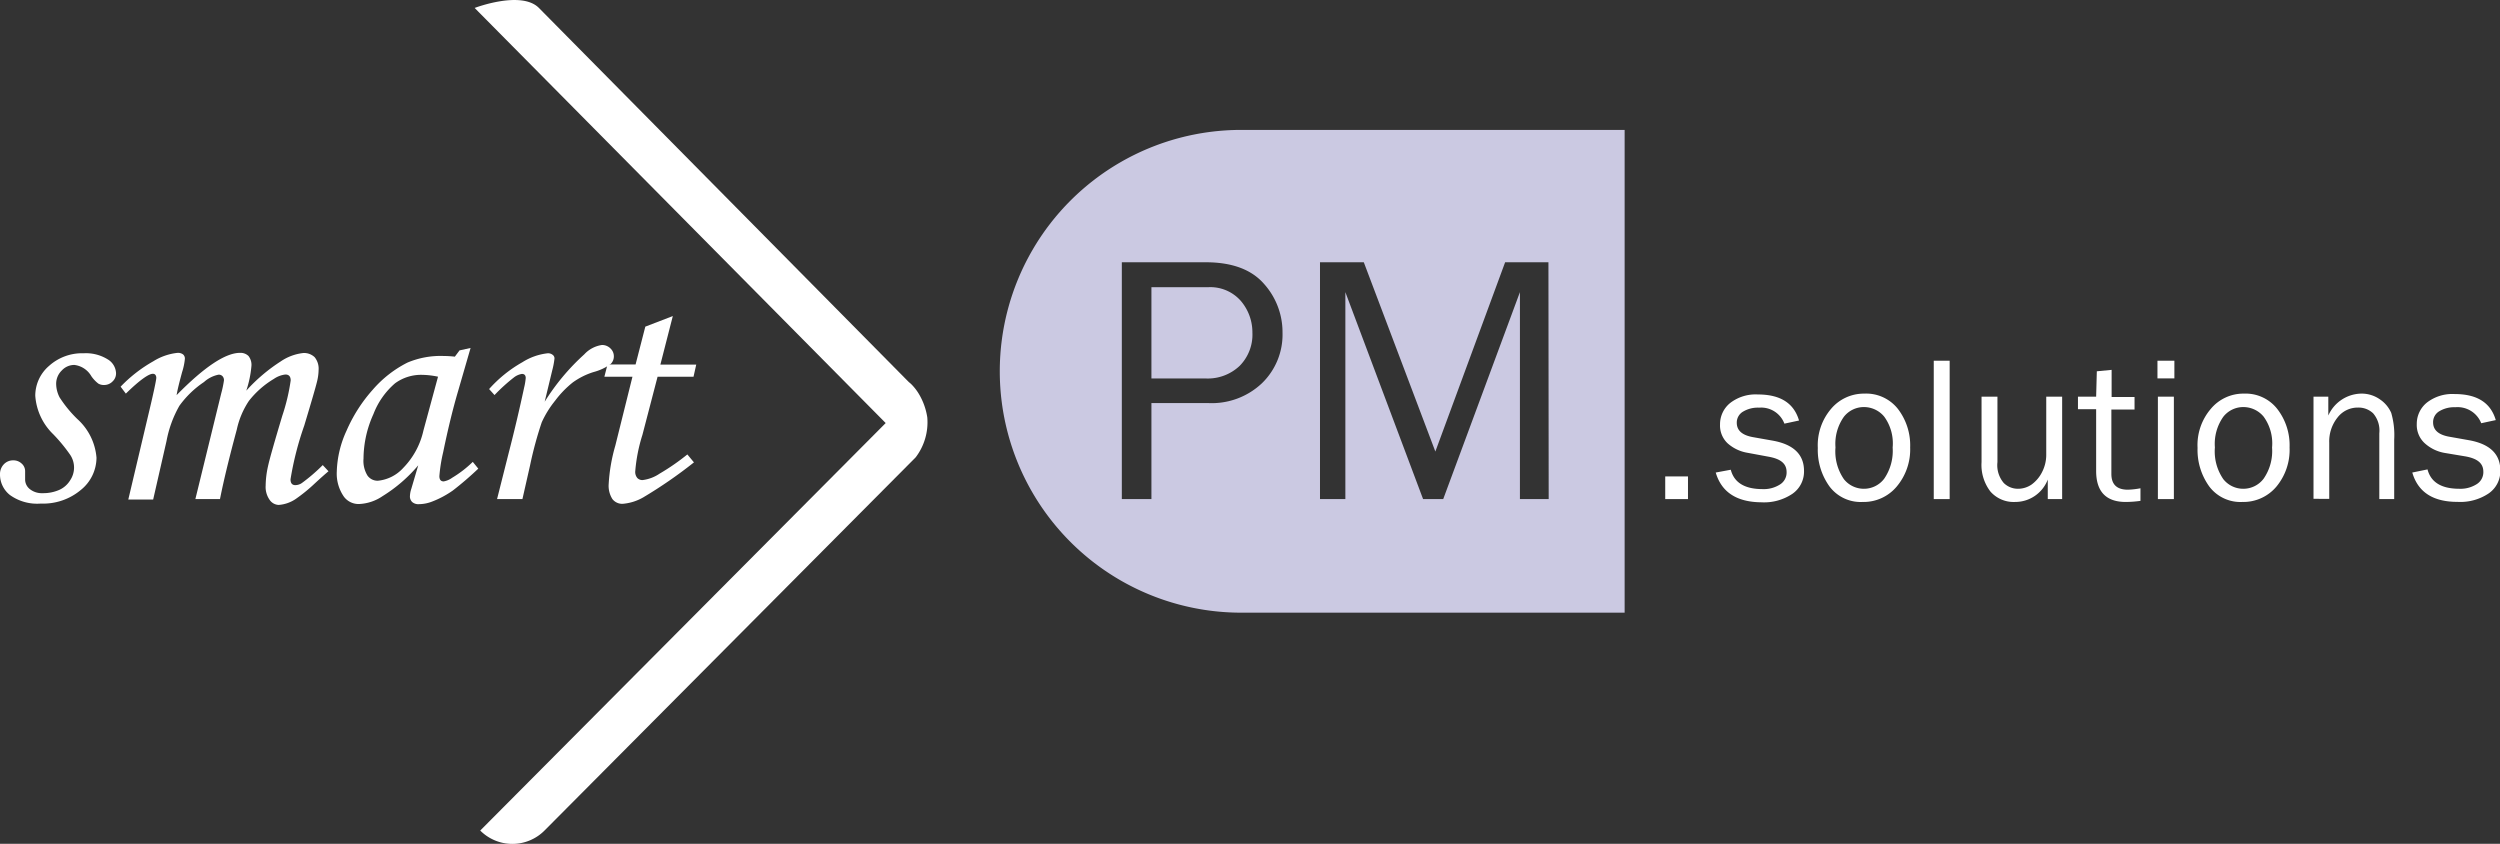 <svg id="Ebene_1" data-name="Ebene 1" xmlns="http://www.w3.org/2000/svg" xmlns:xlink="http://www.w3.org/1999/xlink" viewBox="0 0 295.59 99.77"><rect x="0" y="0" width="295.59" height="99.77" fill="#333333" stroke="none"/><defs><style>.cls-1{fill:none;}.cls-2{clip-path:url(#clip-path);}.cls-3,.cls-4{fill:#fff;}.cls-3{fill-rule:evenodd;}.cls-5{fill:#cbc9e2;}</style><clipPath id="clip-path" transform="translate(-2.36 -3.46)"><polygon class="cls-1" points="53.43 104.05 111.53 106 115.22 4.44 57.13 2.49 53.43 104.05"/></clipPath></defs><g class="cls-2"><path class="cls-3" d="M112,52.82a7.64,7.64,0,0,0-1-2.79,5.91,5.91,0,0,0-.88-1.13,2.7,2.7,0,0,0-.3-.26L66.08,4.4c-2.09-2.11-7.6,0-7.6,0l48.6,49.08L59.14,101.66a5.36,5.36,0,0,0,7.6,0l43.89-44.13A6.85,6.85,0,0,0,112,52.82Z" transform="translate(-2.36 -3.46)"/></g><path class="cls-4" d="M201.94,59.79v2.68h-2.69V59.79Z" transform="translate(-2.36 -3.46)"/><path class="cls-4" d="M205.22,59.33,207,59q.6,2.3,3.79,2.29a3.54,3.54,0,0,0,2-.53,1.66,1.66,0,0,0,.81-1.48c0-1-.69-1.55-2.07-1.81L209,57a4.69,4.69,0,0,1-2.38-1.13,2.89,2.89,0,0,1-.89-2.22,3.22,3.22,0,0,1,1.21-2.55,4.91,4.91,0,0,1,3.26-1c2.63,0,4.26,1,4.87,3.08l-1.73.37a2.94,2.94,0,0,0-3-1.89,3.4,3.4,0,0,0-1.89.47,1.49,1.49,0,0,0-.74,1.32c0,.9.63,1.46,1.88,1.69l2.37.42q3.71.67,3.7,3.6a3.19,3.19,0,0,1-1.38,2.69,6,6,0,0,1-3.67,1Q206.24,62.81,205.22,59.33Z" transform="translate(-2.36 -3.46)"/><path class="cls-4" d="M222.58,62.81A4.61,4.61,0,0,1,218.69,61a7.38,7.38,0,0,1-1.4-4.58,6.63,6.63,0,0,1,1.57-4.62A5.06,5.06,0,0,1,222.77,50a4.78,4.78,0,0,1,4,1.82,7.07,7.07,0,0,1,1.44,4.54A6.81,6.81,0,0,1,226.61,61,5.1,5.1,0,0,1,222.58,62.81Zm.15-1.56a3,3,0,0,0,2.41-1.19,5.82,5.82,0,0,0,1-3.69,5.36,5.36,0,0,0-1-3.65,3.11,3.11,0,0,0-2.39-1.13,3,3,0,0,0-2.37,1.14,5.53,5.53,0,0,0-1,3.63,5.77,5.77,0,0,0,1,3.76A3,3,0,0,0,222.73,61.25Z" transform="translate(-2.36 -3.46)"/><path class="cls-4" d="M232.88,62.47H231V46.11h1.88Z" transform="translate(-2.36 -3.46)"/><path class="cls-4" d="M246.18,62.47h-1.7V60.16a4.12,4.12,0,0,1-3.86,2.65,3.66,3.66,0,0,1-2.91-1.22,5.16,5.16,0,0,1-1.06-3.49V50.36h1.88V58.1a3.24,3.24,0,0,0,.75,2.47,2.38,2.38,0,0,0,1.65.68,2.83,2.83,0,0,0,1.65-.51,4.1,4.1,0,0,0,1.23-1.47,4.46,4.46,0,0,0,.49-2.08V50.36h1.88Z" transform="translate(-2.36 -3.46)"/><path class="cls-4" d="M255.44,61.19v1.49a13,13,0,0,1-1.73.13q-3.51,0-3.51-3.67v-7.3h-2.15V50.36h2.15l.08-3,1.75-.17v3.21h2.71v1.48H252v7.61c0,1.25.65,1.87,1.95,1.87A9,9,0,0,0,255.44,61.19Z" transform="translate(-2.36 -3.46)"/><path class="cls-4" d="M259.45,46.11V48.2h-2V46.11Zm-.06,4.25V62.47H257.5V50.36Z" transform="translate(-2.36 -3.46)"/><path class="cls-4" d="M267.48,62.81A4.61,4.61,0,0,1,263.59,61a7.38,7.38,0,0,1-1.4-4.58,6.58,6.58,0,0,1,1.57-4.62A5,5,0,0,1,267.67,50a4.75,4.75,0,0,1,3.95,1.82,7,7,0,0,1,1.45,4.54A6.81,6.81,0,0,1,271.51,61,5.1,5.1,0,0,1,267.48,62.81Zm.14-1.56A3,3,0,0,0,270,60.06a5.75,5.75,0,0,0,1-3.69,5.36,5.36,0,0,0-1-3.65,3.11,3.11,0,0,0-2.39-1.13,3,3,0,0,0-2.37,1.14,5.53,5.53,0,0,0-1,3.63,5.77,5.77,0,0,0,1,3.76A3,3,0,0,0,267.62,61.25Z" transform="translate(-2.36 -3.46)"/><path class="cls-4" d="M285.44,62.47h-1.76V54.69a3.12,3.12,0,0,0-.73-2.36,2.49,2.49,0,0,0-1.78-.68,3,3,0,0,0-2.41,1.15,4.52,4.52,0,0,0-1,3v6.64H275.9V50.36h1.75v2.23A4.35,4.35,0,0,1,281.47,50a3.75,3.75,0,0,1,2.31.7,3.71,3.71,0,0,1,1.31,1.58,9.43,9.43,0,0,1,.35,3.16Z" transform="translate(-2.36 -3.46)"/><path class="cls-4" d="M287.58,59.33l1.8-.37q.6,2.3,3.79,2.29a3.54,3.54,0,0,0,2-.53,1.66,1.66,0,0,0,.81-1.48c0-1-.69-1.55-2.07-1.81L291.34,57A4.69,4.69,0,0,1,289,55.82a2.92,2.92,0,0,1-.89-2.22,3.22,3.22,0,0,1,1.21-2.55,4.91,4.91,0,0,1,3.26-1c2.63,0,4.26,1,4.87,3.08l-1.72.37a3,3,0,0,0-3.06-1.89,3.4,3.4,0,0,0-1.89.47,1.49,1.49,0,0,0-.74,1.32c0,.9.63,1.46,1.88,1.69l2.37.42q3.71.67,3.7,3.6a3.19,3.19,0,0,1-1.38,2.69,6,6,0,0,1-3.67,1Q288.59,62.81,287.58,59.33Z" transform="translate(-2.36 -3.46)"/><path class="cls-4" d="M12.26,45.23a4.86,4.86,0,0,1,2.82.71,2,2,0,0,1,1,1.63,1.29,1.29,0,0,1-.42,1,1.37,1.37,0,0,1-1,.41,1.25,1.25,0,0,1-.68-.17,3.9,3.9,0,0,1-.82-.87,2.68,2.68,0,0,0-2-1.33,2,2,0,0,0-1.48.64A2.19,2.19,0,0,0,9,48.82a3.55,3.55,0,0,0,.41,1.63A14.41,14.41,0,0,0,11.5,53a6.9,6.9,0,0,1,2.27,4.58,4.93,4.93,0,0,1-1.84,3.8A6.93,6.93,0,0,1,7.18,63a5.52,5.52,0,0,1-3.63-1,3.08,3.08,0,0,1-1.19-2.45,1.66,1.66,0,0,1,.45-1.19,1.49,1.49,0,0,1,1.11-.47,1.4,1.4,0,0,1,1,.38,1.18,1.18,0,0,1,.41.89q0,.21,0,.54c0,.17,0,.32,0,.45a1.45,1.45,0,0,0,.57,1.15,2.27,2.27,0,0,0,1.51.47,4.7,4.7,0,0,0,1.94-.38,2.88,2.88,0,0,0,1.31-1.15,2.7,2.7,0,0,0,0-3,19.23,19.23,0,0,0-2-2.43,7,7,0,0,1-2.13-4.57,4.64,4.64,0,0,1,1.62-3.51A5.83,5.83,0,0,1,12.26,45.23Z" transform="translate(-2.36 -3.46)"/><path class="cls-4" d="M17.24,50l-.62-.82a16.68,16.68,0,0,1,3.86-3,6.73,6.73,0,0,1,2.88-1,1,1,0,0,1,.65.19.64.64,0,0,1,.21.51,7.34,7.34,0,0,1-.33,1.58c-.31,1.15-.53,2-.65,2.72q4.91-5,7.5-5a1.35,1.35,0,0,1,1,.37,1.69,1.69,0,0,1,.35,1.17,12.59,12.59,0,0,1-.61,2.93,20.1,20.1,0,0,1,4.06-3.45,5.87,5.87,0,0,1,2.68-1,1.81,1.81,0,0,1,1.34.49,2.16,2.16,0,0,1,.47,1.52,6.16,6.16,0,0,1-.21,1.46q-.2.84-1.49,5.12a36.91,36.91,0,0,0-1.62,6.34q0,.69.57.69a1.39,1.39,0,0,0,.76-.24,20.8,20.8,0,0,0,2.48-2.13l.68.73c-.29.24-.83.71-1.62,1.44a19.15,19.15,0,0,1-2.26,1.84,4.13,4.13,0,0,1-2,.7,1.35,1.35,0,0,1-1.08-.6,2.64,2.64,0,0,1-.47-1.68,11.08,11.08,0,0,1,.28-2.3c.19-.88.76-2.86,1.68-5.94a23.39,23.39,0,0,0,1-4.2c0-.46-.21-.7-.62-.7a3,3,0,0,0-1.37.52,10.74,10.74,0,0,0-2.95,2.6,9.81,9.81,0,0,0-1.43,3.38Q29,59.28,28.37,62.47H25.46L28.51,50a12.62,12.62,0,0,0,.33-1.56.69.69,0,0,0-.17-.5.6.6,0,0,0-.47-.18,3.61,3.61,0,0,0-1.72.87,11.37,11.37,0,0,0-2.91,2.81,13.29,13.29,0,0,0-1.52,4.16l-1.58,6.92H17.53l2.31-9.77c.68-2.83,1-4.37,1-4.62s-.13-.47-.37-.47C20,47.61,18.88,48.39,17.24,50Z" transform="translate(-2.36 -3.46)"/><path class="cls-4" d="M56.69,44.89,58,44.6,56.5,49.78q-.91,3.11-1.74,7.14a18.8,18.8,0,0,0-.45,2.83q0,.63.51.63a2.43,2.43,0,0,0,1-.43,13.17,13.17,0,0,0,2.44-1.88l.65.8a38.59,38.59,0,0,1-3,2.58,11.33,11.33,0,0,1-2.5,1.33,4.39,4.39,0,0,1-1.51.29,1.1,1.1,0,0,1-.8-.25.91.91,0,0,1-.27-.71,3.05,3.05,0,0,1,.16-.85l.82-2.78a17.57,17.57,0,0,1-4.2,3.63,5.32,5.32,0,0,1-2.74.94,2.16,2.16,0,0,1-1.83-.84,4.76,4.76,0,0,1-.86-3,12.31,12.31,0,0,1,1.16-4.84,18,18,0,0,1,3.1-4.84,13.37,13.37,0,0,1,4.1-3.2,10.09,10.09,0,0,1,4.27-.78,12.16,12.16,0,0,1,1.33.08ZM54.15,48a9.61,9.61,0,0,0-1.87-.22,5.21,5.21,0,0,0-3.21,1,9.09,9.09,0,0,0-2.56,3.65,12.88,12.88,0,0,0-1.17,5.26,3.31,3.31,0,0,0,.47,2,1.46,1.46,0,0,0,1.23.61,4.65,4.65,0,0,0,3-1.52,9.14,9.14,0,0,0,2.38-4.4Z" transform="translate(-2.36 -3.46)"/><path class="cls-4" d="M64.13,62.47h-3L62.51,57c.7-2.71,1.3-5.28,1.82-7.71a7.42,7.42,0,0,0,.19-1.13c0-.32-.15-.49-.45-.49a2.08,2.08,0,0,0-.95.42,20.85,20.85,0,0,0-2.29,2.08l-.64-.71a15.41,15.41,0,0,1,3.93-3.17,7,7,0,0,1,3-1.06.87.87,0,0,1,.58.18.52.52,0,0,1,.22.44,9.41,9.41,0,0,1-.27,1.42l-.89,3.69a26.21,26.21,0,0,1,4.68-5.6,3.53,3.53,0,0,1,2.09-1.11,1.4,1.4,0,0,1,1,.4,1.27,1.27,0,0,1,.41.93,1.25,1.25,0,0,1-.4.94,6.18,6.18,0,0,1-2,.93,8.55,8.55,0,0,0-2.46,1.23A11.73,11.73,0,0,0,68,50.83a11.86,11.86,0,0,0-1.59,2.57,44.07,44.07,0,0,0-1.38,5.1Z" transform="translate(-2.36 -3.46)"/><path class="cls-4" d="M78.66,42.08l3.25-1.25-1.47,5.74h4.24L84.36,48H80.11l-1.79,6.87a19.33,19.33,0,0,0-.85,4.3,1.11,1.11,0,0,0,.24.8.81.81,0,0,0,.64.25,4.57,4.57,0,0,0,2-.76,26.24,26.24,0,0,0,3.28-2.27l.78.94a54.21,54.21,0,0,1-6,4.14,5.8,5.8,0,0,1-2.44.76,1.47,1.47,0,0,1-1.2-.56,2.92,2.92,0,0,1-.44-1.8,20.21,20.21,0,0,1,.78-4.51L77.14,48H73.82l.37-1.45h3.32Z" transform="translate(-2.36 -3.46)"/><path class="cls-1" d="M145.18,37.42H138.5V48.21h6.43a5.48,5.48,0,0,0,4-1.49,5.25,5.25,0,0,0,1.51-3.93,5.73,5.73,0,0,0-1.35-3.73A4.79,4.79,0,0,0,145.18,37.42Z" transform="translate(-2.36 -3.46)"/><path class="cls-5" d="M149.12,18.82a28.54,28.54,0,0,0-28.55,28.54h0a28.54,28.54,0,0,0,28.55,28.54h45.33V18.82Zm2.46,29.94a8.63,8.63,0,0,1-6.3,2.36H138.5V62.47H135v-28h9.92c3.1,0,5.39.85,6.87,2.53A8.55,8.55,0,0,1,154,42.79,8,8,0,0,1,151.58,48.76Zm33.89,13.71h-3.4V38L173,62.47h-2.38L161.43,38V62.47h-3v-28h5.18l8.46,22.38,8.25-22.38h5.12Z" transform="translate(-2.36 -3.46)"/><path class="cls-5" d="M145.18,37.42H138.5V48.21h6.43a5.48,5.48,0,0,0,4-1.49,5.25,5.25,0,0,0,1.51-3.93,5.73,5.73,0,0,0-1.35-3.73A4.79,4.79,0,0,0,145.18,37.42Z" transform="translate(-2.36 -3.46)"/></svg>
